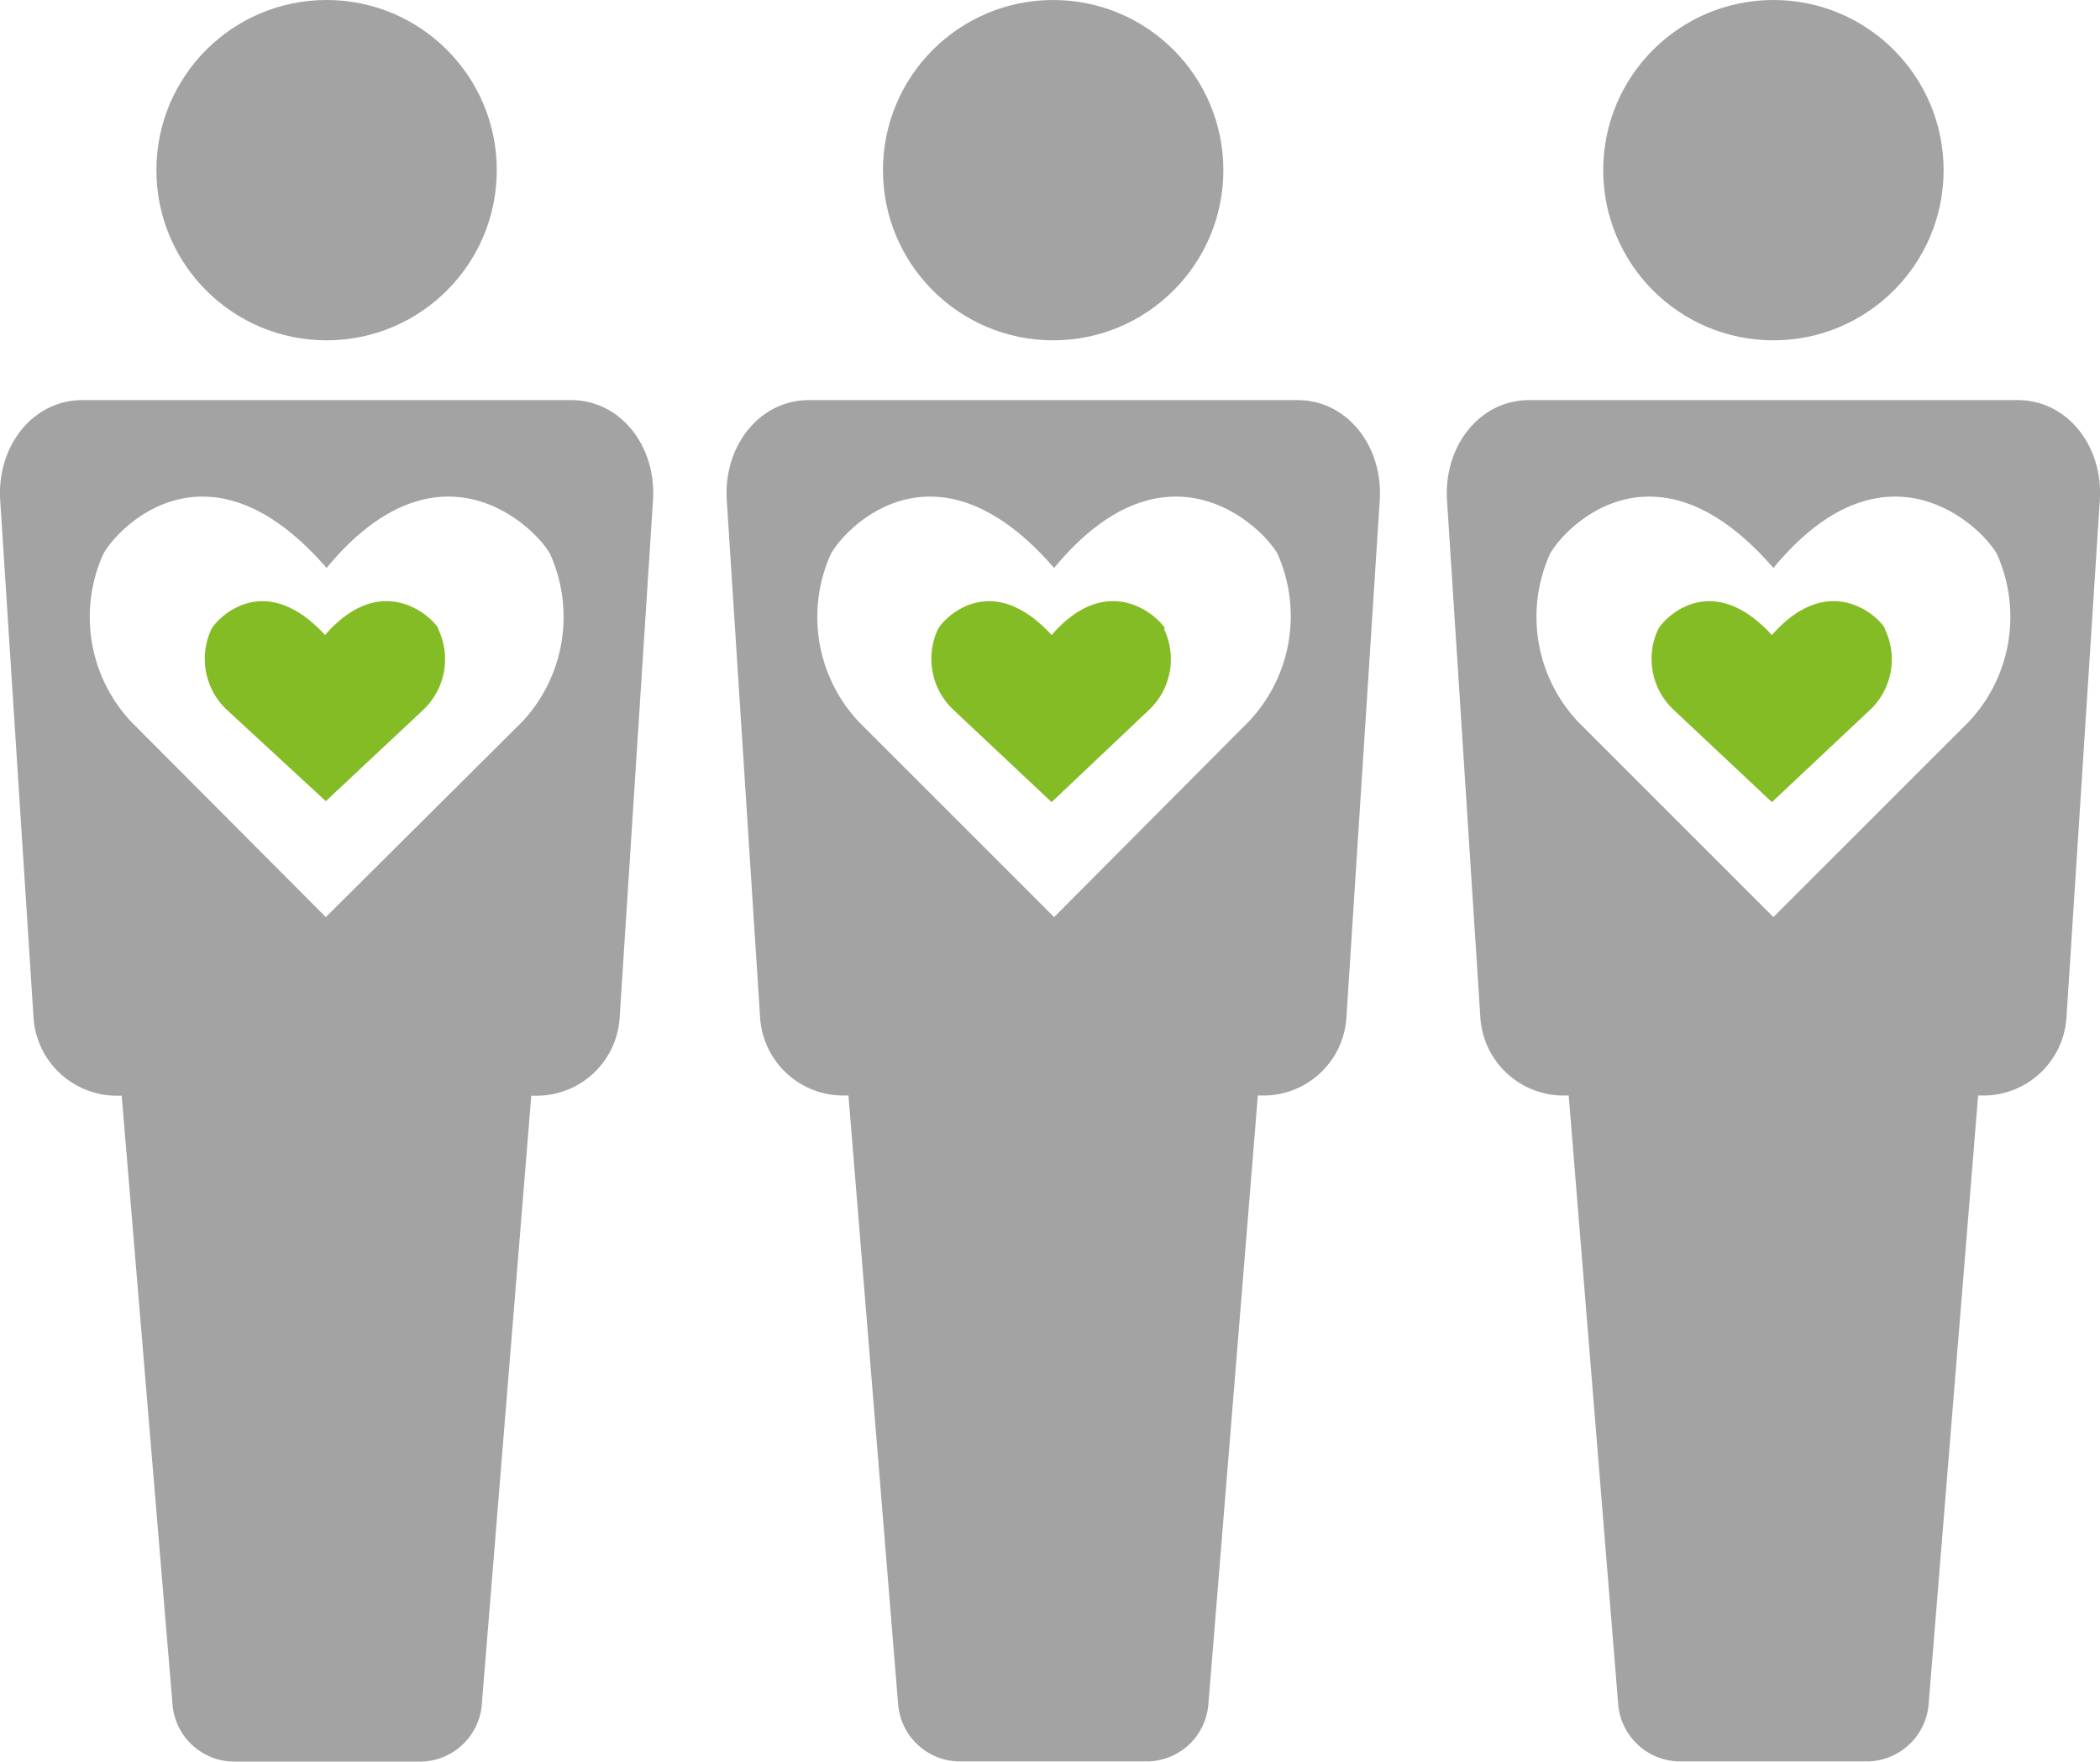 <svg xmlns="http://www.w3.org/2000/svg" viewBox="0 0 109.57 91.93"><defs><style>.cls-1{fill:#a3a3a3;}.cls-2{fill:#84bc26;}</style></defs><g id="Layer_2" data-name="Layer 2"><g id="Layer_1-2" data-name="Layer 1"><circle class="cls-1" cx="92.53" cy="8.88" r="8.88"/><path class="cls-1" d="M105.29,20.88H79.78c-2.55,0-4.46,2.37-4.28,5.23l1.74,27a4.35,4.35,0,0,0,4.26,4.06h.35l2.58,31.75a3.25,3.25,0,0,0,3.15,3h9.9a3.25,3.25,0,0,0,3.15-3l2.58-31.75h.36a4.35,4.35,0,0,0,4.25-4.06l1.74-27C109.75,23.25,107.83,20.88,105.29,20.88Zm-2.56,16.78-10.2,10.2-10.2-10.2a8,8,0,0,1-1.46-8.75c.8-1.45,5.54-6.33,11.66.73,5.83-7.06,10.85-2.18,11.66-.73h0A8,8,0,0,1,102.73,37.66Z"/><path class="cls-2" d="M98.35,32.79c-.4-.69-2.95-3-5.9.35-3.1-3.37-5.5-1-5.91-.35A3.64,3.64,0,0,0,87.28,37l5.17,4.86L97.62,37a3.63,3.63,0,0,0,.73-4.16Z"/><circle class="cls-1" cx="54.95" cy="8.88" r="8.88"/><path class="cls-1" d="M67.71,20.88H42.2c-2.55,0-4.46,2.37-4.28,5.23l1.74,27a4.35,4.35,0,0,0,4.26,4.06h.35l2.59,31.75a3.24,3.24,0,0,0,3.14,3h9.91a3.24,3.24,0,0,0,3.14-3l2.58-31.75H66a4.34,4.34,0,0,0,4.25-4.06l1.74-27C72.17,23.25,70.26,20.88,67.71,20.88ZM65.15,37.66,55,47.86l-10.2-10.2a8,8,0,0,1-1.45-8.75c.8-1.45,5.53-6.33,11.65.73,5.83-7.06,10.86-2.18,11.66-.73h0A8,8,0,0,1,65.15,37.66Z"/><path class="cls-2" d="M60.78,32.79c-.41-.69-3-3-5.91.35-3.1-3.37-5.5-1-5.91-.35A3.65,3.65,0,0,0,49.7,37l5.17,4.86L60,37a3.64,3.64,0,0,0,.74-4.16Z"/><circle class="cls-1" cx="17.04" cy="8.88" r="8.88"/><path class="cls-1" d="M29.8,20.88H4.29c-2.55,0-4.46,2.37-4.28,5.23l1.74,27A4.36,4.36,0,0,0,6,57.18h.35L9,88.93a3.24,3.24,0,0,0,3.14,3H22a3.24,3.24,0,0,0,3.14-3l2.58-31.75h.36a4.34,4.34,0,0,0,4.25-4.06l1.74-27C34.26,23.25,32.35,20.88,29.8,20.88ZM27.25,37.66,17,47.86,6.84,37.66a8,8,0,0,1-1.45-8.75c.8-1.45,5.53-6.33,11.65.73,5.83-7.06,10.86-2.18,11.66-.73h0A8,8,0,0,1,27.25,37.66Z"/><path class="cls-2" d="M22.87,32.79c-.41-.69-3-3-5.91.35-3.1-3.37-5.5-1-5.91-.35A3.65,3.65,0,0,0,11.79,37L17,41.81,22.13,37a3.64,3.64,0,0,0,.74-4.16Z"/></g></g></svg>
